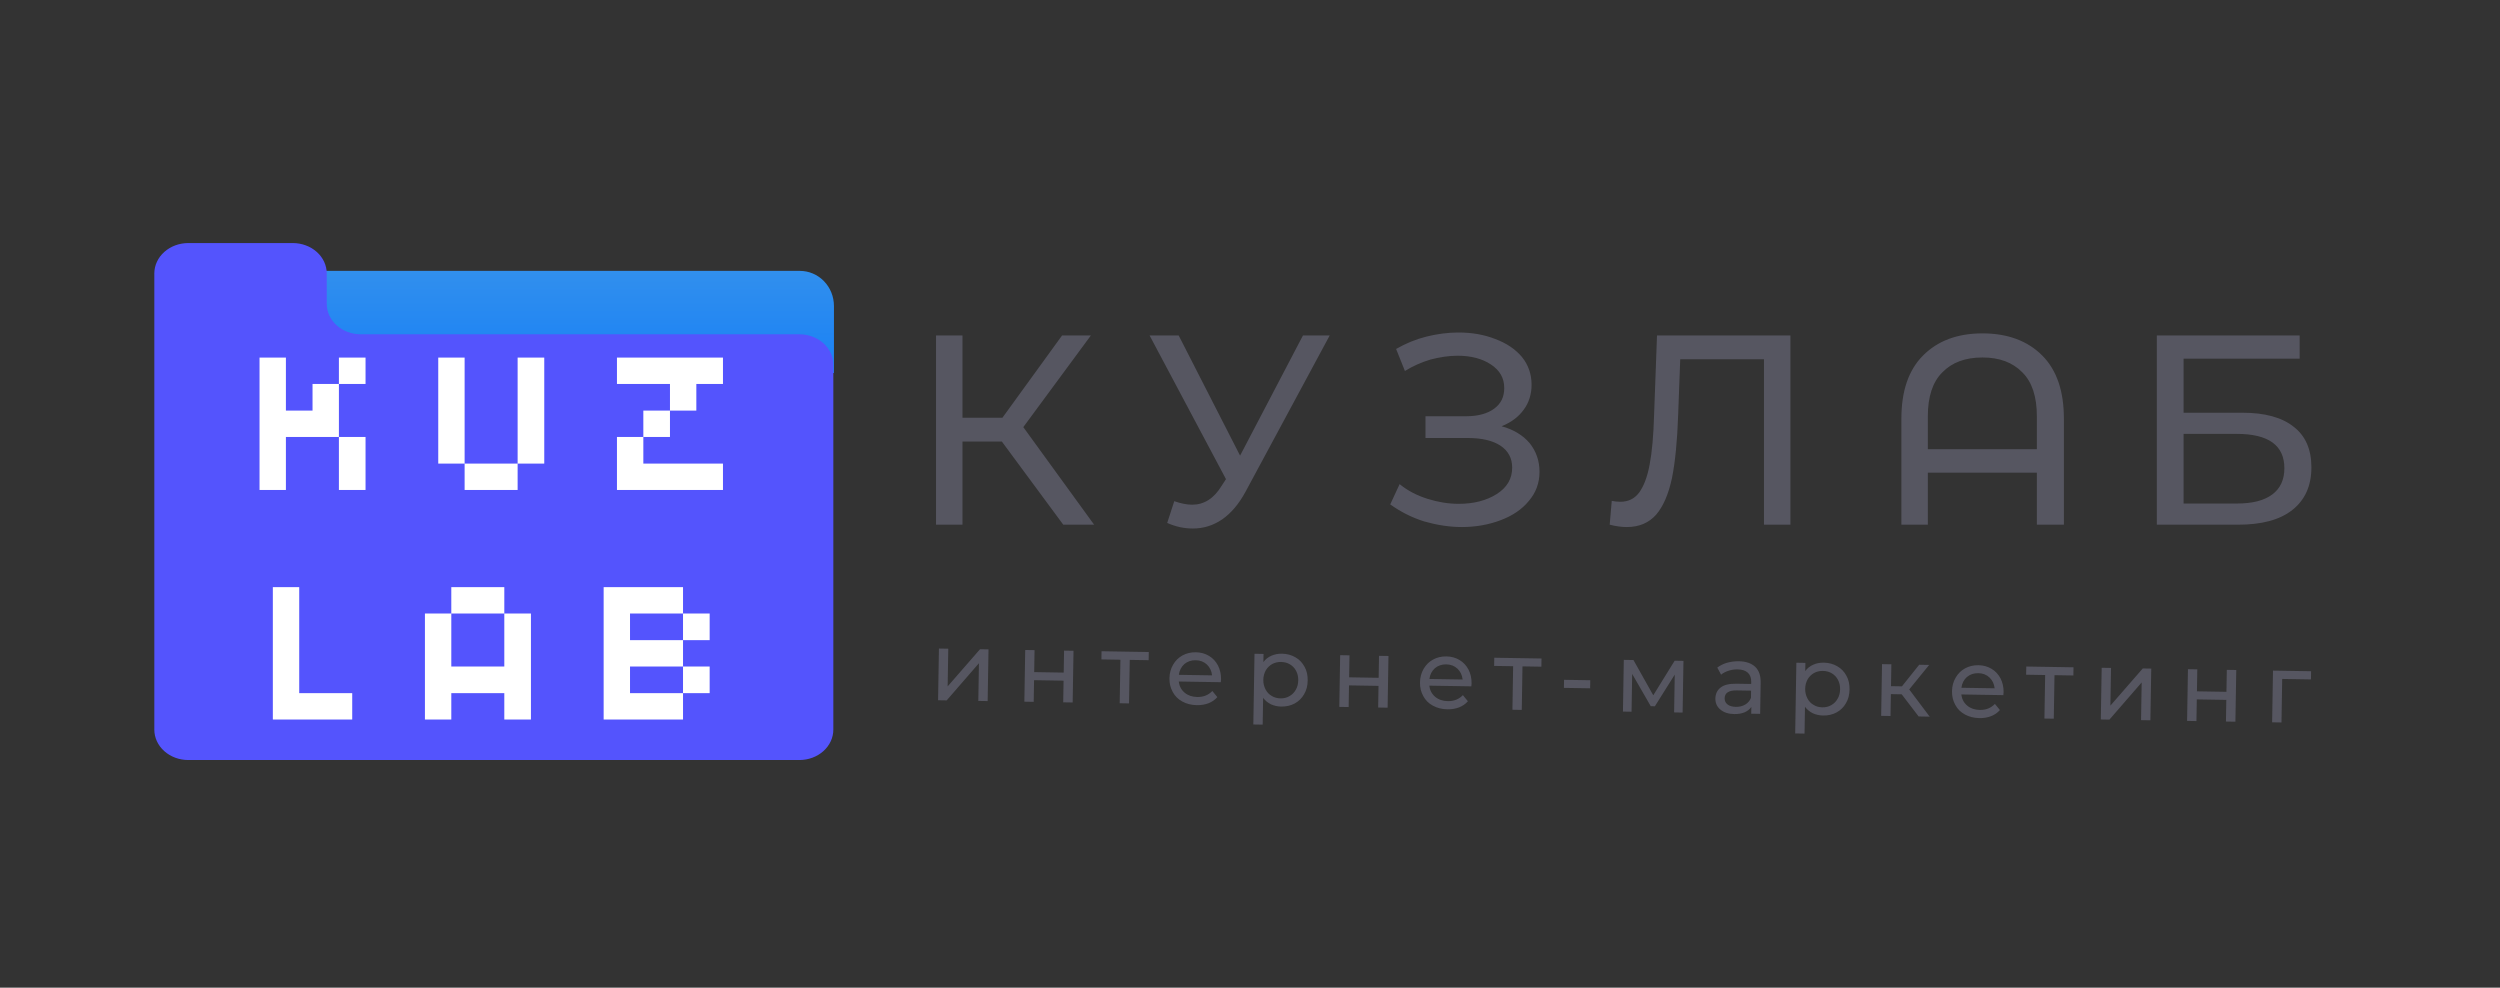 <?xml version="1.0" encoding="UTF-8"?> <svg xmlns="http://www.w3.org/2000/svg" width="1296" height="512" viewBox="0 0 1296 512" fill="none"><rect x="0" y="0" width="1296" height="512" fill="#333333" stroke="none"/><path d="M519.358 228.888H498.945V272H485.234V173.893H498.945V216.548H519.663L550.588 173.893H565.518L530.479 221.423L567.193 272H551.198L519.358 228.888ZM689.324 173.893L645.755 254.786C642.251 261.336 638.138 266.059 633.567 269.258C628.845 272.457 623.818 273.98 618.333 273.98C613.915 273.98 609.498 273.066 605.08 271.086L608.736 259.813C612.24 261.031 615.287 261.641 618.029 261.641C624.122 261.641 629.302 258.442 633.263 251.891L635.548 248.387L595.939 173.893H611.021L642.86 236.2L675.461 173.893H689.324ZM792.901 229.649C796.253 233.763 798.081 238.79 798.081 244.579C798.081 250.368 796.253 255.395 792.444 259.813C788.788 264.231 783.913 267.43 777.82 269.715C771.726 272 765.023 273.219 757.863 273.219C751.312 273.219 744.762 272.152 738.363 270.324C731.965 268.344 726.024 265.297 720.692 261.488L725.567 250.977C729.832 254.481 734.707 256.918 740.039 258.594C745.371 260.27 750.703 261.184 756.187 261.184C763.957 261.184 770.507 259.508 775.839 256.157C781.171 252.805 783.913 248.235 783.913 242.446C783.913 237.571 781.933 233.763 777.82 231.02C773.859 228.431 768.222 227.06 760.91 227.06H738.973V215.786H759.996C766.242 215.786 771.117 214.415 774.621 211.825C778.124 209.236 779.8 205.732 779.8 201.162C779.8 195.982 777.515 192.021 772.945 188.974C768.375 185.928 762.586 184.404 755.578 184.404C751.008 184.404 746.285 185.166 741.563 186.385C736.992 187.756 732.422 189.736 728.309 192.326L723.739 180.9C728.766 178.006 733.946 175.873 739.43 174.502C744.914 173.131 750.551 172.369 756.035 172.369C762.89 172.369 769.289 173.436 775.078 175.721C780.866 177.854 785.437 180.9 788.941 185.014C792.292 189.127 793.968 194.002 793.968 199.486C793.968 204.361 792.597 208.779 789.855 212.435C787.112 216.243 783.304 218.985 778.429 220.966C784.523 222.642 789.398 225.536 792.901 229.649ZM928.156 173.893V272H914.445V186.232H871.028L869.962 214.872C869.505 228.431 868.439 239.399 866.763 247.778C864.935 256.309 862.193 262.555 858.536 266.82C854.728 271.086 849.701 273.219 843.302 273.219C840.408 273.219 837.513 272.762 834.467 272L835.533 259.66C837.056 259.965 838.58 260.117 839.951 260.117C844.064 260.117 847.263 258.594 849.701 255.395C852.138 252.043 853.966 247.321 855.185 240.77C856.404 234.372 857.165 225.841 857.47 215.329L858.993 173.893H928.156ZM1058.65 184.252C1066.27 191.869 1069.92 202.837 1069.92 217.005V272H1055.91V245.036H999.388V272H985.678V217.005C985.678 202.837 989.334 191.869 996.951 184.252C1004.57 176.635 1014.77 172.826 1027.72 172.826C1040.67 172.826 1051.03 176.635 1058.65 184.252ZM1055.91 232.848V215.786C1055.91 205.732 1053.47 198.115 1048.44 193.088C1043.41 187.908 1036.56 185.318 1027.72 185.318C1018.74 185.318 1011.88 187.908 1006.85 193.088C1001.83 198.115 999.388 205.732 999.388 215.786V232.848H1055.91ZM1118.1 173.893H1192.14V185.928H1131.97V213.958H1162.43C1174.16 213.958 1183 216.396 1189.09 221.271C1195.19 225.993 1198.23 233.001 1198.23 242.294C1198.23 251.891 1194.88 259.203 1188.33 264.383C1181.78 269.563 1172.34 272 1160.15 272H1118.1V173.893ZM1159.54 261.031C1167.61 261.031 1173.71 259.508 1177.97 256.309C1182.09 253.262 1184.22 248.692 1184.22 242.751C1184.22 230.868 1175.99 224.927 1159.54 224.927H1131.97V261.031H1159.54Z" fill="#565661"></path><path d="M486.741 336.209L491.584 336.289L491.261 355.827L508.04 336.561L512.443 336.634L512 363.436L507.157 363.356L507.48 343.819L490.756 363.085L486.298 363.012L486.741 336.209ZM531.469 336.948L536.312 337.028L536.124 348.421L551.424 348.674L551.612 337.281L556.51 337.362L556.067 364.165L551.169 364.084L551.355 352.857L536.055 352.604L535.869 363.831L531.026 363.751L531.469 336.948ZM595.46 342.245L585.663 342.083L585.29 364.648L580.447 364.568L580.82 342.003L570.969 341.84L571.039 337.603L595.53 338.007L595.46 342.245ZM632.851 353.654L611.057 353.293C611.348 355.665 612.362 357.609 614.099 359.069C615.837 360.529 618.027 361.281 620.668 361.324C623.86 361.377 626.465 360.319 628.482 358.206L631.072 361.386C629.837 362.797 628.334 363.818 626.505 364.559C624.677 365.244 622.69 365.597 620.433 365.559C617.626 365.513 615.105 364.866 612.922 363.674C610.74 362.482 609.06 360.857 607.94 358.692C606.764 356.58 606.196 354.259 606.24 351.617C606.284 348.975 606.927 346.674 608.118 344.602C609.308 342.529 610.931 340.905 612.987 339.782C615.042 338.66 617.364 338.093 619.951 338.136C622.482 338.178 624.784 338.821 626.746 340.01C628.763 341.199 630.277 342.876 631.398 344.986C632.464 347.096 633.031 349.473 632.986 352.169C632.98 352.555 632.916 353.049 632.851 353.654ZM613.959 344.258C612.394 345.663 611.428 347.519 611.114 349.826L628.341 350.111C628.103 347.85 627.198 345.963 625.681 344.507C624.108 343.049 622.194 342.302 619.882 342.264C617.516 342.225 615.578 342.908 613.959 344.258ZM671.554 340.751C673.572 341.885 675.141 343.563 676.263 345.618C677.44 347.674 677.95 350.105 677.906 352.802C677.861 355.499 677.271 357.856 676.026 359.928C674.836 362 673.213 363.569 671.158 364.692C669.047 365.813 666.727 366.325 664.14 366.282C662.214 366.25 660.459 365.836 658.82 365.093C657.236 364.296 655.933 363.229 654.801 361.779L654.571 375.648L649.728 375.568L650.334 338.914L655.012 338.991L654.942 343.229C656.012 341.76 657.407 340.682 659.07 339.939C660.734 339.196 662.557 338.84 664.593 338.874C667.18 338.917 669.481 339.56 671.554 340.751ZM668.413 360.903C669.802 360.155 670.921 359.017 671.716 357.599C672.565 356.182 672.977 354.537 673.007 352.721C673.038 350.85 672.68 349.192 671.878 347.748C671.132 346.304 670.049 345.185 668.686 344.392C667.378 343.599 665.843 343.189 664.082 343.16C662.431 343.132 660.883 343.492 659.495 344.24C658.105 345.043 656.986 346.125 656.193 347.488C655.399 348.907 654.931 350.55 654.9 352.422C654.87 354.238 655.283 355.896 656.03 357.34C656.777 358.783 657.804 359.957 659.222 360.751C660.584 361.599 662.119 362.01 663.77 362.037C665.531 362.066 667.078 361.706 668.413 360.903ZM694.739 339.648L699.583 339.728L699.394 351.12L714.694 351.373L714.883 339.981L719.781 340.062L719.338 366.864L714.44 366.783L714.625 355.556L699.325 355.303L699.139 366.53L694.296 366.45L694.739 339.648ZM762.735 355.801L740.94 355.441C741.231 357.813 742.245 359.756 743.983 361.216C745.72 362.676 747.91 363.428 750.552 363.472C753.744 363.525 756.349 362.467 758.365 360.353L760.955 363.534C759.721 364.945 758.218 365.966 756.389 366.706C754.561 367.392 752.573 367.744 750.316 367.707C747.51 367.66 744.988 367.013 742.806 365.821C740.623 364.629 738.944 363.005 737.823 360.839C736.647 358.728 736.08 356.406 736.124 353.764C736.167 351.123 736.811 348.821 738.001 346.749C739.192 344.677 740.815 343.052 742.87 341.93C744.926 340.808 747.247 340.241 749.834 340.283C752.366 340.325 754.667 340.969 756.629 342.157C758.647 343.347 760.16 345.023 761.281 347.134C762.348 349.243 762.914 351.62 762.869 354.317C762.863 354.702 762.8 355.196 762.735 355.801ZM743.842 346.405C742.278 347.811 741.311 349.666 740.998 351.973L758.224 352.258C757.986 349.997 757.081 348.11 755.564 346.654C753.992 345.197 752.077 344.449 749.766 344.411C747.399 344.372 745.461 345.056 743.842 346.405ZM799.051 345.611L789.254 345.449L788.881 368.014L784.038 367.934L784.411 345.369L774.56 345.206L774.63 340.969L799.121 341.373L799.051 345.611ZM810.803 352.412L824.397 352.636L824.328 356.819L810.734 356.594L810.803 352.412ZM872.709 342.59L872.266 369.393L867.863 369.32L868.187 349.727L857.896 366.127L855.75 366.092L846.117 349.362L845.793 368.955L841.336 368.881L841.779 342.079L846.787 342.162L857.055 360.443L868.141 342.515L872.709 342.59ZM909.893 345.682C911.844 347.531 912.791 350.244 912.73 353.877L912.463 370.057L907.84 369.981L907.898 366.459C907.052 367.711 905.88 368.627 904.384 369.263C902.887 369.899 901.065 370.199 899.029 370.166C896.002 370.115 893.647 369.361 891.855 367.845C890.063 366.384 889.214 364.443 889.253 362.077C889.291 359.765 890.149 357.852 891.934 356.451C893.663 355.048 896.427 354.378 900.169 354.44L907.82 354.566L907.836 353.576C907.87 351.484 907.291 349.878 906.099 348.757C904.906 347.637 903.154 347.057 900.788 347.018C899.192 346.992 897.647 347.186 896.097 347.711C894.603 348.182 893.27 348.876 892.21 349.739L890.233 346.073C891.683 344.996 893.348 344.142 895.284 343.569C897.22 343.05 899.262 342.754 901.408 342.789C905.095 342.85 907.942 343.833 909.893 345.682ZM904.725 365.25C906.115 364.447 907.069 363.307 907.7 361.776L907.762 358.033L900.277 357.91C896.15 357.841 894.09 359.239 894.044 361.991C894.022 363.311 894.554 364.421 895.587 365.209C896.62 365.997 898.045 366.406 899.916 366.437C901.732 366.467 903.391 366.054 904.725 365.25ZM952.453 345.395C954.472 346.529 956.04 348.207 957.162 350.262C958.34 352.319 958.85 354.749 958.805 357.446C958.761 360.143 958.171 362.5 956.926 364.572C955.736 366.644 954.113 368.214 952.058 369.336C949.947 370.457 947.627 370.969 945.04 370.926C943.114 370.894 941.359 370.48 939.72 369.737C938.136 368.94 936.833 367.873 935.701 366.423L935.471 380.292L930.628 380.212L931.234 343.558L935.912 343.635L935.842 347.873C936.912 346.404 938.306 345.326 939.97 344.583C941.634 343.84 943.457 343.485 945.493 343.518C948.08 343.561 950.381 344.205 952.453 345.395ZM949.313 365.547C950.701 364.799 951.821 363.661 952.615 362.243C953.465 360.826 953.877 359.181 953.907 357.365C953.938 355.494 953.58 353.836 952.778 352.392C952.031 350.948 950.949 349.829 949.586 349.036C948.278 348.244 946.743 347.833 944.982 347.804C943.331 347.776 941.783 348.136 940.395 348.884C939.005 349.687 937.886 350.769 937.093 352.132C936.299 353.551 935.831 355.194 935.8 357.066C935.77 358.882 936.183 360.54 936.93 361.984C937.677 363.428 938.703 364.601 940.122 365.395C941.484 366.243 943.019 366.654 944.67 366.681C946.431 366.71 947.978 366.351 949.313 365.547ZM985.84 359.93L980.227 359.837L980.039 371.175L975.196 371.095L975.639 344.292L980.482 344.372L980.295 355.709L985.964 355.803L994.902 344.61L1000.08 344.696L989.736 357.407L1000.35 371.51L994.624 371.416L985.84 359.93ZM1038.53 360.361L1016.73 360C1017.03 362.372 1018.04 364.316 1019.78 365.776C1021.51 367.236 1023.7 367.988 1026.35 368.032C1029.54 368.084 1032.14 367.026 1034.16 364.913L1036.75 368.093C1035.51 369.504 1034.01 370.525 1032.18 371.266C1030.35 371.951 1028.37 372.304 1026.11 372.267C1023.3 372.22 1020.78 371.573 1018.6 370.381C1016.42 369.189 1014.74 367.564 1013.62 365.399C1012.44 363.287 1011.87 360.966 1011.92 358.324C1011.96 355.682 1012.6 353.381 1013.8 351.309C1014.99 349.236 1016.61 347.612 1018.66 346.49C1020.72 345.367 1023.04 344.8 1025.63 344.843C1028.16 344.885 1030.46 345.529 1032.42 346.717C1034.44 347.906 1035.95 349.583 1037.08 351.694C1038.14 353.803 1038.71 356.18 1038.66 358.876C1038.66 359.262 1038.59 359.756 1038.53 360.361ZM1019.64 350.965C1018.07 352.37 1017.1 354.226 1016.79 356.533L1034.02 356.818C1033.78 354.557 1032.88 352.67 1031.36 351.214C1029.79 349.756 1027.87 349.009 1025.56 348.971C1023.19 348.932 1021.25 349.615 1019.64 350.965ZM1074.84 350.171L1065.05 350.009L1064.68 372.574L1059.83 372.494L1060.21 349.929L1050.35 349.766L1050.42 345.528L1074.91 345.933L1074.84 350.171ZM1089.51 346.174L1094.35 346.255L1094.03 365.792L1110.81 346.527L1115.21 346.599L1114.76 373.402L1109.92 373.322L1110.24 353.784L1093.52 373.051L1089.06 372.977L1089.51 346.174ZM1134.23 346.914L1139.08 346.994L1138.89 358.386L1154.19 358.639L1154.38 347.247L1159.28 347.328L1158.83 374.131L1153.93 374.05L1154.12 362.822L1138.82 362.569L1138.63 373.797L1133.79 373.717L1134.23 346.914ZM1198 352.207L1183.09 351.961L1182.72 374.525L1177.87 374.445L1178.32 347.643L1198.07 347.969L1198 352.207Z" fill="#565661"></path><g clip-path="url(#clip0_2502_2)"><path d="M432.32 193.35V158.613C432.317 153.79 430.457 149.165 427.147 145.756C423.837 142.346 419.349 140.431 414.67 140.431H169V193.35H432.32Z" fill="url(#paint0_linear_2502_2)"></path><path d="M414.416 394H97.604C95.292 394 93.003 393.592 90.867 392.8C88.731 392.007 86.791 390.846 85.156 389.382C83.521 387.918 82.225 386.18 81.34 384.267C80.455 382.354 80 380.303 80 378.233V141.767C80 139.697 80.455 137.646 81.34 135.733C82.225 133.82 83.521 132.082 85.156 130.618C86.791 129.154 88.731 127.993 90.867 127.2C93.003 126.408 95.292 126 97.604 126H151.782C154.094 126 156.383 126.408 158.519 127.2C160.655 127.993 162.596 129.154 164.23 130.618C165.865 132.082 167.162 133.82 168.046 135.733C168.931 137.646 169.386 139.697 169.386 141.767V157.526C169.386 159.596 169.842 161.647 170.726 163.56C171.611 165.473 172.908 167.211 174.542 168.675C176.177 170.139 178.118 171.3 180.254 172.093C182.389 172.885 184.679 173.293 186.99 173.293H414.396C419.065 173.293 423.542 174.954 426.844 177.911C430.145 180.868 432 184.879 432 189.06V378.233C432 382.411 430.148 386.419 426.851 389.376C423.554 392.332 419.081 393.995 414.416 394V394Z" fill="url(#paint1_linear_2502_2)"></path><path d="M175.689 254V240.328V226.522H189.495V240.328V254H175.689ZM134.54 254V240.328V226.522V212.851V199.045V185.373H148.212V199.045V212.851H162.018V199.045H175.689V212.851V226.522H162.018H148.212V240.328V254H134.54ZM175.689 199.045V185.373H189.495V199.045H175.689ZM254.664 240.328H268.336V254H254.664H240.858V240.328H254.664ZM268.336 240.328V226.522V212.851V199.045V185.373H282.142V199.045V212.851V226.522V240.328H268.336ZM240.858 240.328H227.187V226.522V212.851V199.045V185.373H240.858V199.045V212.851V226.522V240.328ZM360.982 240.328H374.788V254H360.982H347.311H333.505H319.833V240.328V226.522H333.505V240.328H347.311H360.982ZM333.505 226.522V212.851H347.311V226.522H333.505ZM347.311 212.851V199.045H333.505H319.833V185.373H333.505H347.311H360.982H374.788V199.045H360.982V212.851H347.311ZM168.921 359.328H182.592V373H168.921H155.115H141.443V359.328V345.522V331.851V318.045V304.373H155.115V318.045V331.851V345.522V359.328H168.921ZM261.433 373V359.328H247.761H233.955V373H220.284V359.328V345.522V331.851V318.045H233.955V331.851V345.522H247.761H261.433V331.851V318.045H275.239V331.851V345.522V359.328V373H261.433ZM261.433 318.045H247.761H233.955V304.373H247.761H261.433V318.045ZM340.408 359.328H354.079V345.522H340.408H326.602V359.328H340.408ZM340.408 373H326.602H312.93V359.328V345.522V331.851V318.045V304.373H326.602H340.408H354.079V318.045H367.885V331.851H354.079V318.045H340.408H326.602V331.851H340.408H354.079V345.522H367.885V359.328H354.079V373H340.408Z" fill="white"></path></g><defs><linearGradient id="paint0_linear_2502_2" x1="300.66" y1="-35.13" x2="300.66" y2="249.033" gradientUnits="userSpaceOnUse"><stop stop-color="#80BED0"></stop><stop offset="1" stop-color="#0072FF"></stop></linearGradient><linearGradient id="paint1_linear_2502_2" x1="90192" y1="-779.84" x2="90192" y2="114535" gradientUnits="userSpaceOnUse"><stop stop-color="#5454FE"></stop><stop offset="1" stop-color="#3470B9"></stop></linearGradient><clipPath id="clip0_2502_2"><rect width="512" height="512" fill="white"></rect></clipPath></defs></svg> 